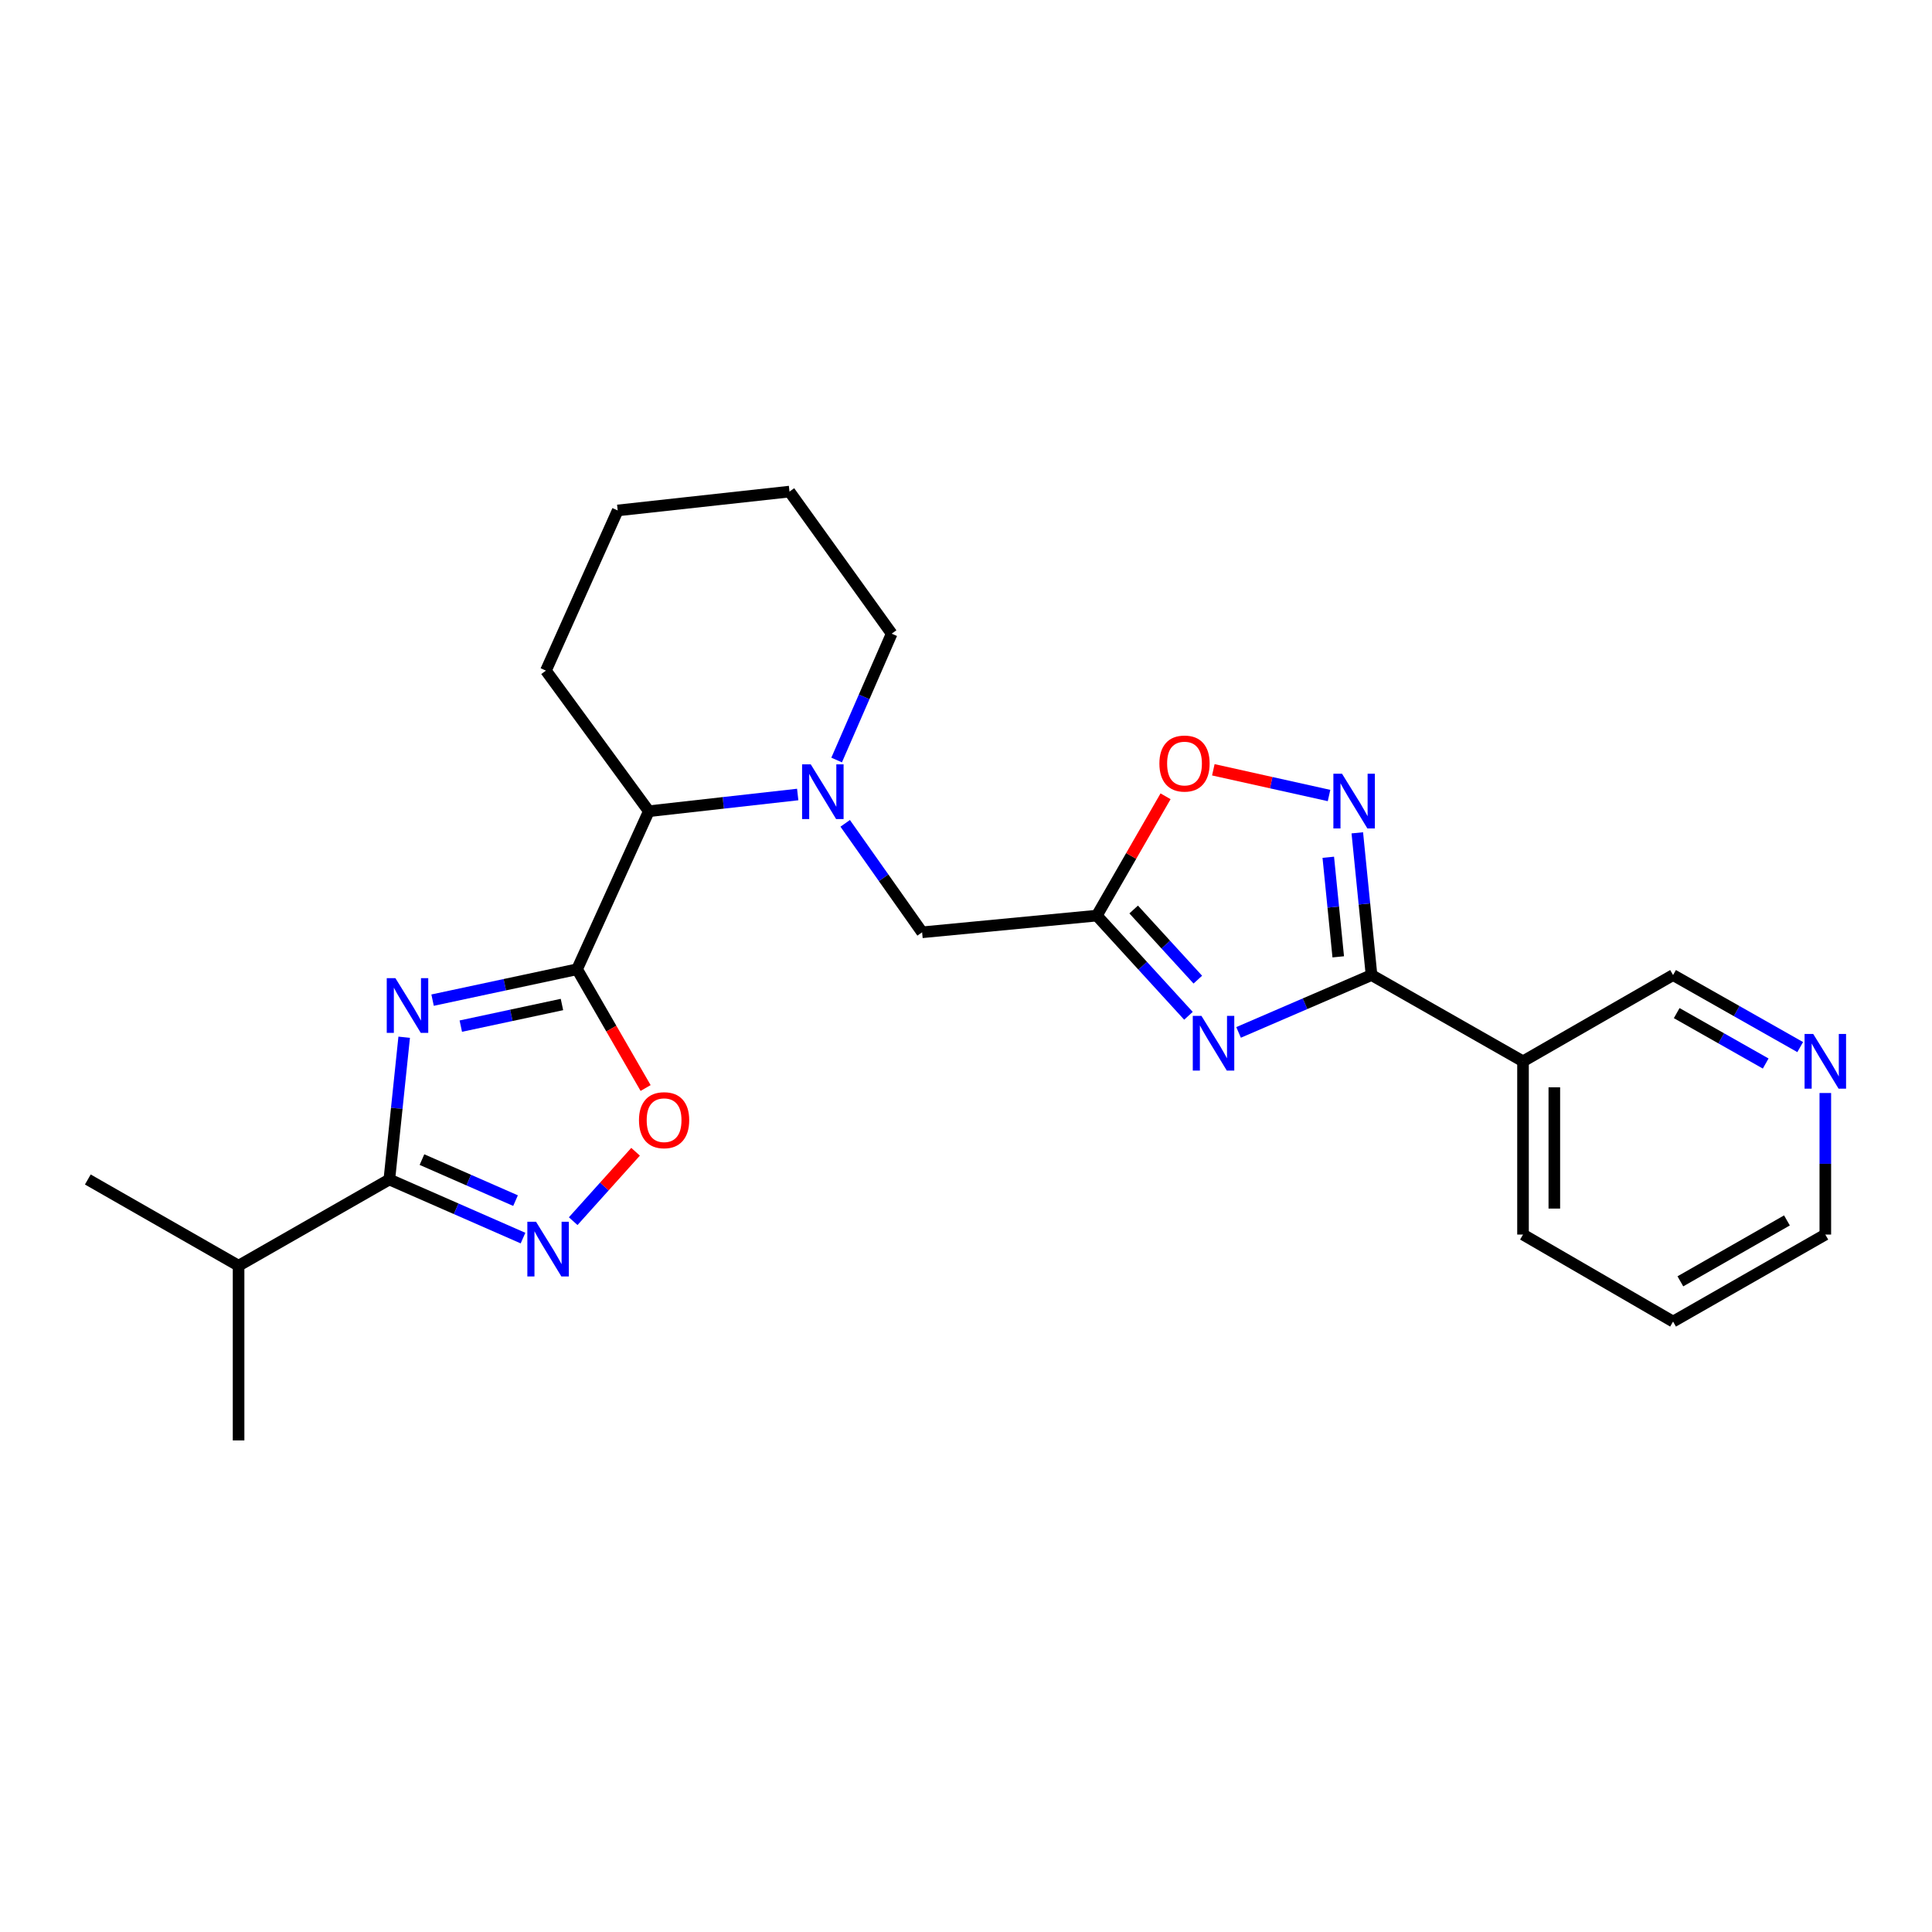 <?xml version='1.0' encoding='iso-8859-1'?>
<svg version='1.1' baseProfile='full'
              xmlns='http://www.w3.org/2000/svg'
                      xmlns:rdkit='http://www.rdkit.org/xml'
                      xmlns:xlink='http://www.w3.org/1999/xlink'
                  xml:space='preserve'
width='1000px' height='1000px' viewBox='0 0 1000 1000'>
<!-- END OF HEADER -->
<rect style='opacity:1.0;fill:#FFFFFF;stroke:none' width='1000' height='1000' x='0' y='0'> </rect>
<path class='bond-0' d='M 223.906,517.672 L 261.302,509.678' style='fill:none;fill-rule:evenodd;stroke:#0000FF;stroke-width:6px;stroke-linecap:butt;stroke-linejoin:miter;stroke-opacity:1' />
<path class='bond-0' d='M 261.302,509.678 L 298.697,501.684' style='fill:none;fill-rule:evenodd;stroke:#000000;stroke-width:6px;stroke-linecap:butt;stroke-linejoin:miter;stroke-opacity:1' />
<path class='bond-0' d='M 238.512,531.122 L 264.689,525.526' style='fill:none;fill-rule:evenodd;stroke:#0000FF;stroke-width:6px;stroke-linecap:butt;stroke-linejoin:miter;stroke-opacity:1' />
<path class='bond-0' d='M 264.689,525.526 L 290.866,519.93' style='fill:none;fill-rule:evenodd;stroke:#000000;stroke-width:6px;stroke-linecap:butt;stroke-linejoin:miter;stroke-opacity:1' />
<path class='bond-3' d='M 209.207,536.871 L 205.365,573.686' style='fill:none;fill-rule:evenodd;stroke:#0000FF;stroke-width:6px;stroke-linecap:butt;stroke-linejoin:miter;stroke-opacity:1' />
<path class='bond-3' d='M 205.365,573.686 L 201.522,610.501' style='fill:none;fill-rule:evenodd;stroke:#000000;stroke-width:6px;stroke-linecap:butt;stroke-linejoin:miter;stroke-opacity:1' />
<path class='bond-8' d='M 298.697,501.684 L 316.433,532.419' style='fill:none;fill-rule:evenodd;stroke:#000000;stroke-width:6px;stroke-linecap:butt;stroke-linejoin:miter;stroke-opacity:1' />
<path class='bond-8' d='M 316.433,532.419 L 334.17,563.154' style='fill:none;fill-rule:evenodd;stroke:#FF0000;stroke-width:6px;stroke-linecap:butt;stroke-linejoin:miter;stroke-opacity:1' />
<path class='bond-10' d='M 298.697,501.684 L 335.837,419.886' style='fill:none;fill-rule:evenodd;stroke:#000000;stroke-width:6px;stroke-linecap:butt;stroke-linejoin:miter;stroke-opacity:1' />
<path class='bond-1' d='M 615.141,525.776 L 591.428,499.846' style='fill:none;fill-rule:evenodd;stroke:#0000FF;stroke-width:6px;stroke-linecap:butt;stroke-linejoin:miter;stroke-opacity:1' />
<path class='bond-1' d='M 591.428,499.846 L 567.714,473.917' style='fill:none;fill-rule:evenodd;stroke:#000000;stroke-width:6px;stroke-linecap:butt;stroke-linejoin:miter;stroke-opacity:1' />
<path class='bond-1' d='M 619.987,507.06 L 603.387,488.909' style='fill:none;fill-rule:evenodd;stroke:#0000FF;stroke-width:6px;stroke-linecap:butt;stroke-linejoin:miter;stroke-opacity:1' />
<path class='bond-1' d='M 603.387,488.909 L 586.788,470.758' style='fill:none;fill-rule:evenodd;stroke:#000000;stroke-width:6px;stroke-linecap:butt;stroke-linejoin:miter;stroke-opacity:1' />
<path class='bond-2' d='M 641.086,534.374 L 675.492,519.532' style='fill:none;fill-rule:evenodd;stroke:#0000FF;stroke-width:6px;stroke-linecap:butt;stroke-linejoin:miter;stroke-opacity:1' />
<path class='bond-2' d='M 675.492,519.532 L 709.898,504.691' style='fill:none;fill-rule:evenodd;stroke:#000000;stroke-width:6px;stroke-linecap:butt;stroke-linejoin:miter;stroke-opacity:1' />
<path class='bond-11' d='M 709.898,504.691 L 788.31,549.339' style='fill:none;fill-rule:evenodd;stroke:#000000;stroke-width:6px;stroke-linecap:butt;stroke-linejoin:miter;stroke-opacity:1' />
<path class='bond-27' d='M 709.898,504.691 L 706.218,467.88' style='fill:none;fill-rule:evenodd;stroke:#000000;stroke-width:6px;stroke-linecap:butt;stroke-linejoin:miter;stroke-opacity:1' />
<path class='bond-27' d='M 706.218,467.88 L 702.537,431.069' style='fill:none;fill-rule:evenodd;stroke:#0000FF;stroke-width:6px;stroke-linecap:butt;stroke-linejoin:miter;stroke-opacity:1' />
<path class='bond-27' d='M 692.668,495.26 L 690.092,469.492' style='fill:none;fill-rule:evenodd;stroke:#000000;stroke-width:6px;stroke-linecap:butt;stroke-linejoin:miter;stroke-opacity:1' />
<path class='bond-27' d='M 690.092,469.492 L 687.515,443.724' style='fill:none;fill-rule:evenodd;stroke:#0000FF;stroke-width:6px;stroke-linecap:butt;stroke-linejoin:miter;stroke-opacity:1' />
<path class='bond-4' d='M 201.522,610.501 L 236.118,625.666' style='fill:none;fill-rule:evenodd;stroke:#000000;stroke-width:6px;stroke-linecap:butt;stroke-linejoin:miter;stroke-opacity:1' />
<path class='bond-4' d='M 236.118,625.666 L 270.714,640.832' style='fill:none;fill-rule:evenodd;stroke:#0000FF;stroke-width:6px;stroke-linecap:butt;stroke-linejoin:miter;stroke-opacity:1' />
<path class='bond-4' d='M 218.408,600.207 L 242.625,610.824' style='fill:none;fill-rule:evenodd;stroke:#000000;stroke-width:6px;stroke-linecap:butt;stroke-linejoin:miter;stroke-opacity:1' />
<path class='bond-4' d='M 242.625,610.824 L 266.842,621.44' style='fill:none;fill-rule:evenodd;stroke:#0000FF;stroke-width:6px;stroke-linecap:butt;stroke-linejoin:miter;stroke-opacity:1' />
<path class='bond-14' d='M 201.522,610.501 L 123.488,655.131' style='fill:none;fill-rule:evenodd;stroke:#000000;stroke-width:6px;stroke-linecap:butt;stroke-linejoin:miter;stroke-opacity:1' />
<path class='bond-25' d='M 296.683,632.076 L 312.828,614.112' style='fill:none;fill-rule:evenodd;stroke:#0000FF;stroke-width:6px;stroke-linecap:butt;stroke-linejoin:miter;stroke-opacity:1' />
<path class='bond-25' d='M 312.828,614.112 L 328.973,596.148' style='fill:none;fill-rule:evenodd;stroke:#FF0000;stroke-width:6px;stroke-linecap:butt;stroke-linejoin:miter;stroke-opacity:1' />
<path class='bond-5' d='M 567.714,473.917 L 477.283,482.56' style='fill:none;fill-rule:evenodd;stroke:#000000;stroke-width:6px;stroke-linecap:butt;stroke-linejoin:miter;stroke-opacity:1' />
<path class='bond-9' d='M 567.714,473.917 L 585.502,443.038' style='fill:none;fill-rule:evenodd;stroke:#000000;stroke-width:6px;stroke-linecap:butt;stroke-linejoin:miter;stroke-opacity:1' />
<path class='bond-9' d='M 585.502,443.038 L 603.289,412.16' style='fill:none;fill-rule:evenodd;stroke:#FF0000;stroke-width:6px;stroke-linecap:butt;stroke-linejoin:miter;stroke-opacity:1' />
<path class='bond-6' d='M 687.906,411.759 L 657.962,405.101' style='fill:none;fill-rule:evenodd;stroke:#0000FF;stroke-width:6px;stroke-linecap:butt;stroke-linejoin:miter;stroke-opacity:1' />
<path class='bond-6' d='M 657.962,405.101 L 628.017,398.443' style='fill:none;fill-rule:evenodd;stroke:#FF0000;stroke-width:6px;stroke-linecap:butt;stroke-linejoin:miter;stroke-opacity:1' />
<path class='bond-7' d='M 412.894,411.236 L 374.365,415.561' style='fill:none;fill-rule:evenodd;stroke:#0000FF;stroke-width:6px;stroke-linecap:butt;stroke-linejoin:miter;stroke-opacity:1' />
<path class='bond-7' d='M 374.365,415.561 L 335.837,419.886' style='fill:none;fill-rule:evenodd;stroke:#000000;stroke-width:6px;stroke-linecap:butt;stroke-linejoin:miter;stroke-opacity:1' />
<path class='bond-12' d='M 437.468,426.163 L 457.376,454.361' style='fill:none;fill-rule:evenodd;stroke:#0000FF;stroke-width:6px;stroke-linecap:butt;stroke-linejoin:miter;stroke-opacity:1' />
<path class='bond-12' d='M 457.376,454.361 L 477.283,482.56' style='fill:none;fill-rule:evenodd;stroke:#000000;stroke-width:6px;stroke-linecap:butt;stroke-linejoin:miter;stroke-opacity:1' />
<path class='bond-16' d='M 433.041,393.385 L 447.288,360.686' style='fill:none;fill-rule:evenodd;stroke:#0000FF;stroke-width:6px;stroke-linecap:butt;stroke-linejoin:miter;stroke-opacity:1' />
<path class='bond-16' d='M 447.288,360.686 L 461.536,327.987' style='fill:none;fill-rule:evenodd;stroke:#000000;stroke-width:6px;stroke-linecap:butt;stroke-linejoin:miter;stroke-opacity:1' />
<path class='bond-18' d='M 335.837,419.886 L 282.572,347.111' style='fill:none;fill-rule:evenodd;stroke:#000000;stroke-width:6px;stroke-linecap:butt;stroke-linejoin:miter;stroke-opacity:1' />
<path class='bond-15' d='M 788.31,549.339 L 865.975,504.691' style='fill:none;fill-rule:evenodd;stroke:#000000;stroke-width:6px;stroke-linecap:butt;stroke-linejoin:miter;stroke-opacity:1' />
<path class='bond-17' d='M 788.31,549.339 L 788.31,639.006' style='fill:none;fill-rule:evenodd;stroke:#000000;stroke-width:6px;stroke-linecap:butt;stroke-linejoin:miter;stroke-opacity:1' />
<path class='bond-17' d='M 804.517,562.789 L 804.517,625.556' style='fill:none;fill-rule:evenodd;stroke:#000000;stroke-width:6px;stroke-linecap:butt;stroke-linejoin:miter;stroke-opacity:1' />
<path class='bond-13' d='M 931.779,541.972 L 898.877,523.331' style='fill:none;fill-rule:evenodd;stroke:#0000FF;stroke-width:6px;stroke-linecap:butt;stroke-linejoin:miter;stroke-opacity:1' />
<path class='bond-13' d='M 898.877,523.331 L 865.975,504.691' style='fill:none;fill-rule:evenodd;stroke:#000000;stroke-width:6px;stroke-linecap:butt;stroke-linejoin:miter;stroke-opacity:1' />
<path class='bond-13' d='M 913.919,550.48 L 890.888,537.432' style='fill:none;fill-rule:evenodd;stroke:#0000FF;stroke-width:6px;stroke-linecap:butt;stroke-linejoin:miter;stroke-opacity:1' />
<path class='bond-13' d='M 890.888,537.432 L 867.857,524.384' style='fill:none;fill-rule:evenodd;stroke:#000000;stroke-width:6px;stroke-linecap:butt;stroke-linejoin:miter;stroke-opacity:1' />
<path class='bond-28' d='M 944.783,565.741 L 944.783,602.373' style='fill:none;fill-rule:evenodd;stroke:#0000FF;stroke-width:6px;stroke-linecap:butt;stroke-linejoin:miter;stroke-opacity:1' />
<path class='bond-28' d='M 944.783,602.373 L 944.783,639.006' style='fill:none;fill-rule:evenodd;stroke:#000000;stroke-width:6px;stroke-linecap:butt;stroke-linejoin:miter;stroke-opacity:1' />
<path class='bond-20' d='M 123.488,655.131 L 45.455,610.501' style='fill:none;fill-rule:evenodd;stroke:#000000;stroke-width:6px;stroke-linecap:butt;stroke-linejoin:miter;stroke-opacity:1' />
<path class='bond-21' d='M 123.488,655.131 L 123.488,745.554' style='fill:none;fill-rule:evenodd;stroke:#000000;stroke-width:6px;stroke-linecap:butt;stroke-linejoin:miter;stroke-opacity:1' />
<path class='bond-26' d='M 461.536,327.987 L 408.64,254.446' style='fill:none;fill-rule:evenodd;stroke:#000000;stroke-width:6px;stroke-linecap:butt;stroke-linejoin:miter;stroke-opacity:1' />
<path class='bond-22' d='M 788.31,639.006 L 865.975,684.042' style='fill:none;fill-rule:evenodd;stroke:#000000;stroke-width:6px;stroke-linecap:butt;stroke-linejoin:miter;stroke-opacity:1' />
<path class='bond-24' d='M 282.572,347.111 L 319.721,264.206' style='fill:none;fill-rule:evenodd;stroke:#000000;stroke-width:6px;stroke-linecap:butt;stroke-linejoin:miter;stroke-opacity:1' />
<path class='bond-19' d='M 944.783,639.006 L 865.975,684.042' style='fill:none;fill-rule:evenodd;stroke:#000000;stroke-width:6px;stroke-linecap:butt;stroke-linejoin:miter;stroke-opacity:1' />
<path class='bond-19' d='M 924.921,631.69 L 869.755,663.215' style='fill:none;fill-rule:evenodd;stroke:#000000;stroke-width:6px;stroke-linecap:butt;stroke-linejoin:miter;stroke-opacity:1' />
<path class='bond-23' d='M 408.64,254.446 L 319.721,264.206' style='fill:none;fill-rule:evenodd;stroke:#000000;stroke-width:6px;stroke-linecap:butt;stroke-linejoin:miter;stroke-opacity:1' />
<path  class='atom-0' d='M 204.662 506.287
L 213.942 521.287
Q 214.862 522.767, 216.342 525.447
Q 217.822 528.127, 217.902 528.287
L 217.902 506.287
L 221.662 506.287
L 221.662 534.607
L 217.782 534.607
L 207.822 518.207
Q 206.662 516.287, 205.422 514.087
Q 204.222 511.887, 203.862 511.207
L 203.862 534.607
L 200.182 534.607
L 200.182 506.287
L 204.662 506.287
' fill='#0000FF'/>
<path  class='atom-2' d='M 621.859 525.807
L 631.139 540.807
Q 632.059 542.287, 633.539 544.967
Q 635.019 547.647, 635.099 547.807
L 635.099 525.807
L 638.859 525.807
L 638.859 554.127
L 634.979 554.127
L 625.019 537.727
Q 623.859 535.807, 622.619 533.607
Q 621.419 531.407, 621.059 530.727
L 621.059 554.127
L 617.379 554.127
L 617.379 525.807
L 621.859 525.807
' fill='#0000FF'/>
<path  class='atom-5' d='M 277.437 632.364
L 286.717 647.364
Q 287.637 648.844, 289.117 651.524
Q 290.597 654.204, 290.677 654.364
L 290.677 632.364
L 294.437 632.364
L 294.437 660.684
L 290.557 660.684
L 280.597 644.284
Q 279.437 642.364, 278.197 640.164
Q 276.997 637.964, 276.637 637.284
L 276.637 660.684
L 272.957 660.684
L 272.957 632.364
L 277.437 632.364
' fill='#0000FF'/>
<path  class='atom-7' d='M 694.635 400.486
L 703.915 415.486
Q 704.835 416.966, 706.315 419.646
Q 707.795 422.326, 707.875 422.486
L 707.875 400.486
L 711.635 400.486
L 711.635 428.806
L 707.755 428.806
L 697.795 412.406
Q 696.635 410.486, 695.395 408.286
Q 694.195 406.086, 693.835 405.406
L 693.835 428.806
L 690.155 428.806
L 690.155 400.486
L 694.635 400.486
' fill='#0000FF'/>
<path  class='atom-8' d='M 419.639 395.615
L 428.919 410.615
Q 429.839 412.095, 431.319 414.775
Q 432.799 417.455, 432.879 417.615
L 432.879 395.615
L 436.639 395.615
L 436.639 423.935
L 432.759 423.935
L 422.799 407.535
Q 421.639 405.615, 420.399 403.415
Q 419.199 401.215, 418.839 400.535
L 418.839 423.935
L 415.159 423.935
L 415.159 395.615
L 419.639 395.615
' fill='#0000FF'/>
<path  class='atom-9' d='M 330.733 579.806
Q 330.733 573.006, 334.093 569.206
Q 337.453 565.406, 343.733 565.406
Q 350.013 565.406, 353.373 569.206
Q 356.733 573.006, 356.733 579.806
Q 356.733 586.686, 353.333 590.606
Q 349.933 594.486, 343.733 594.486
Q 337.493 594.486, 334.093 590.606
Q 330.733 586.726, 330.733 579.806
M 343.733 591.286
Q 348.053 591.286, 350.373 588.406
Q 352.733 585.486, 352.733 579.806
Q 352.733 574.246, 350.373 571.446
Q 348.053 568.606, 343.733 568.606
Q 339.413 568.606, 337.053 571.406
Q 334.733 574.206, 334.733 579.806
Q 334.733 585.526, 337.053 588.406
Q 339.413 591.286, 343.733 591.286
' fill='#FF0000'/>
<path  class='atom-10' d='M 600.101 395.207
Q 600.101 388.407, 603.461 384.607
Q 606.821 380.807, 613.101 380.807
Q 619.381 380.807, 622.741 384.607
Q 626.101 388.407, 626.101 395.207
Q 626.101 402.087, 622.701 406.007
Q 619.301 409.887, 613.101 409.887
Q 606.861 409.887, 603.461 406.007
Q 600.101 402.127, 600.101 395.207
M 613.101 406.687
Q 617.421 406.687, 619.741 403.807
Q 622.101 400.887, 622.101 395.207
Q 622.101 389.647, 619.741 386.847
Q 617.421 384.007, 613.101 384.007
Q 608.781 384.007, 606.421 386.807
Q 604.101 389.607, 604.101 395.207
Q 604.101 400.927, 606.421 403.807
Q 608.781 406.687, 613.101 406.687
' fill='#FF0000'/>
<path  class='atom-14' d='M 938.523 535.179
L 947.803 550.179
Q 948.723 551.659, 950.203 554.339
Q 951.683 557.019, 951.763 557.179
L 951.763 535.179
L 955.523 535.179
L 955.523 563.499
L 951.643 563.499
L 941.683 547.099
Q 940.523 545.179, 939.283 542.979
Q 938.083 540.779, 937.723 540.099
L 937.723 563.499
L 934.043 563.499
L 934.043 535.179
L 938.523 535.179
' fill='#0000FF'/>
</svg>
